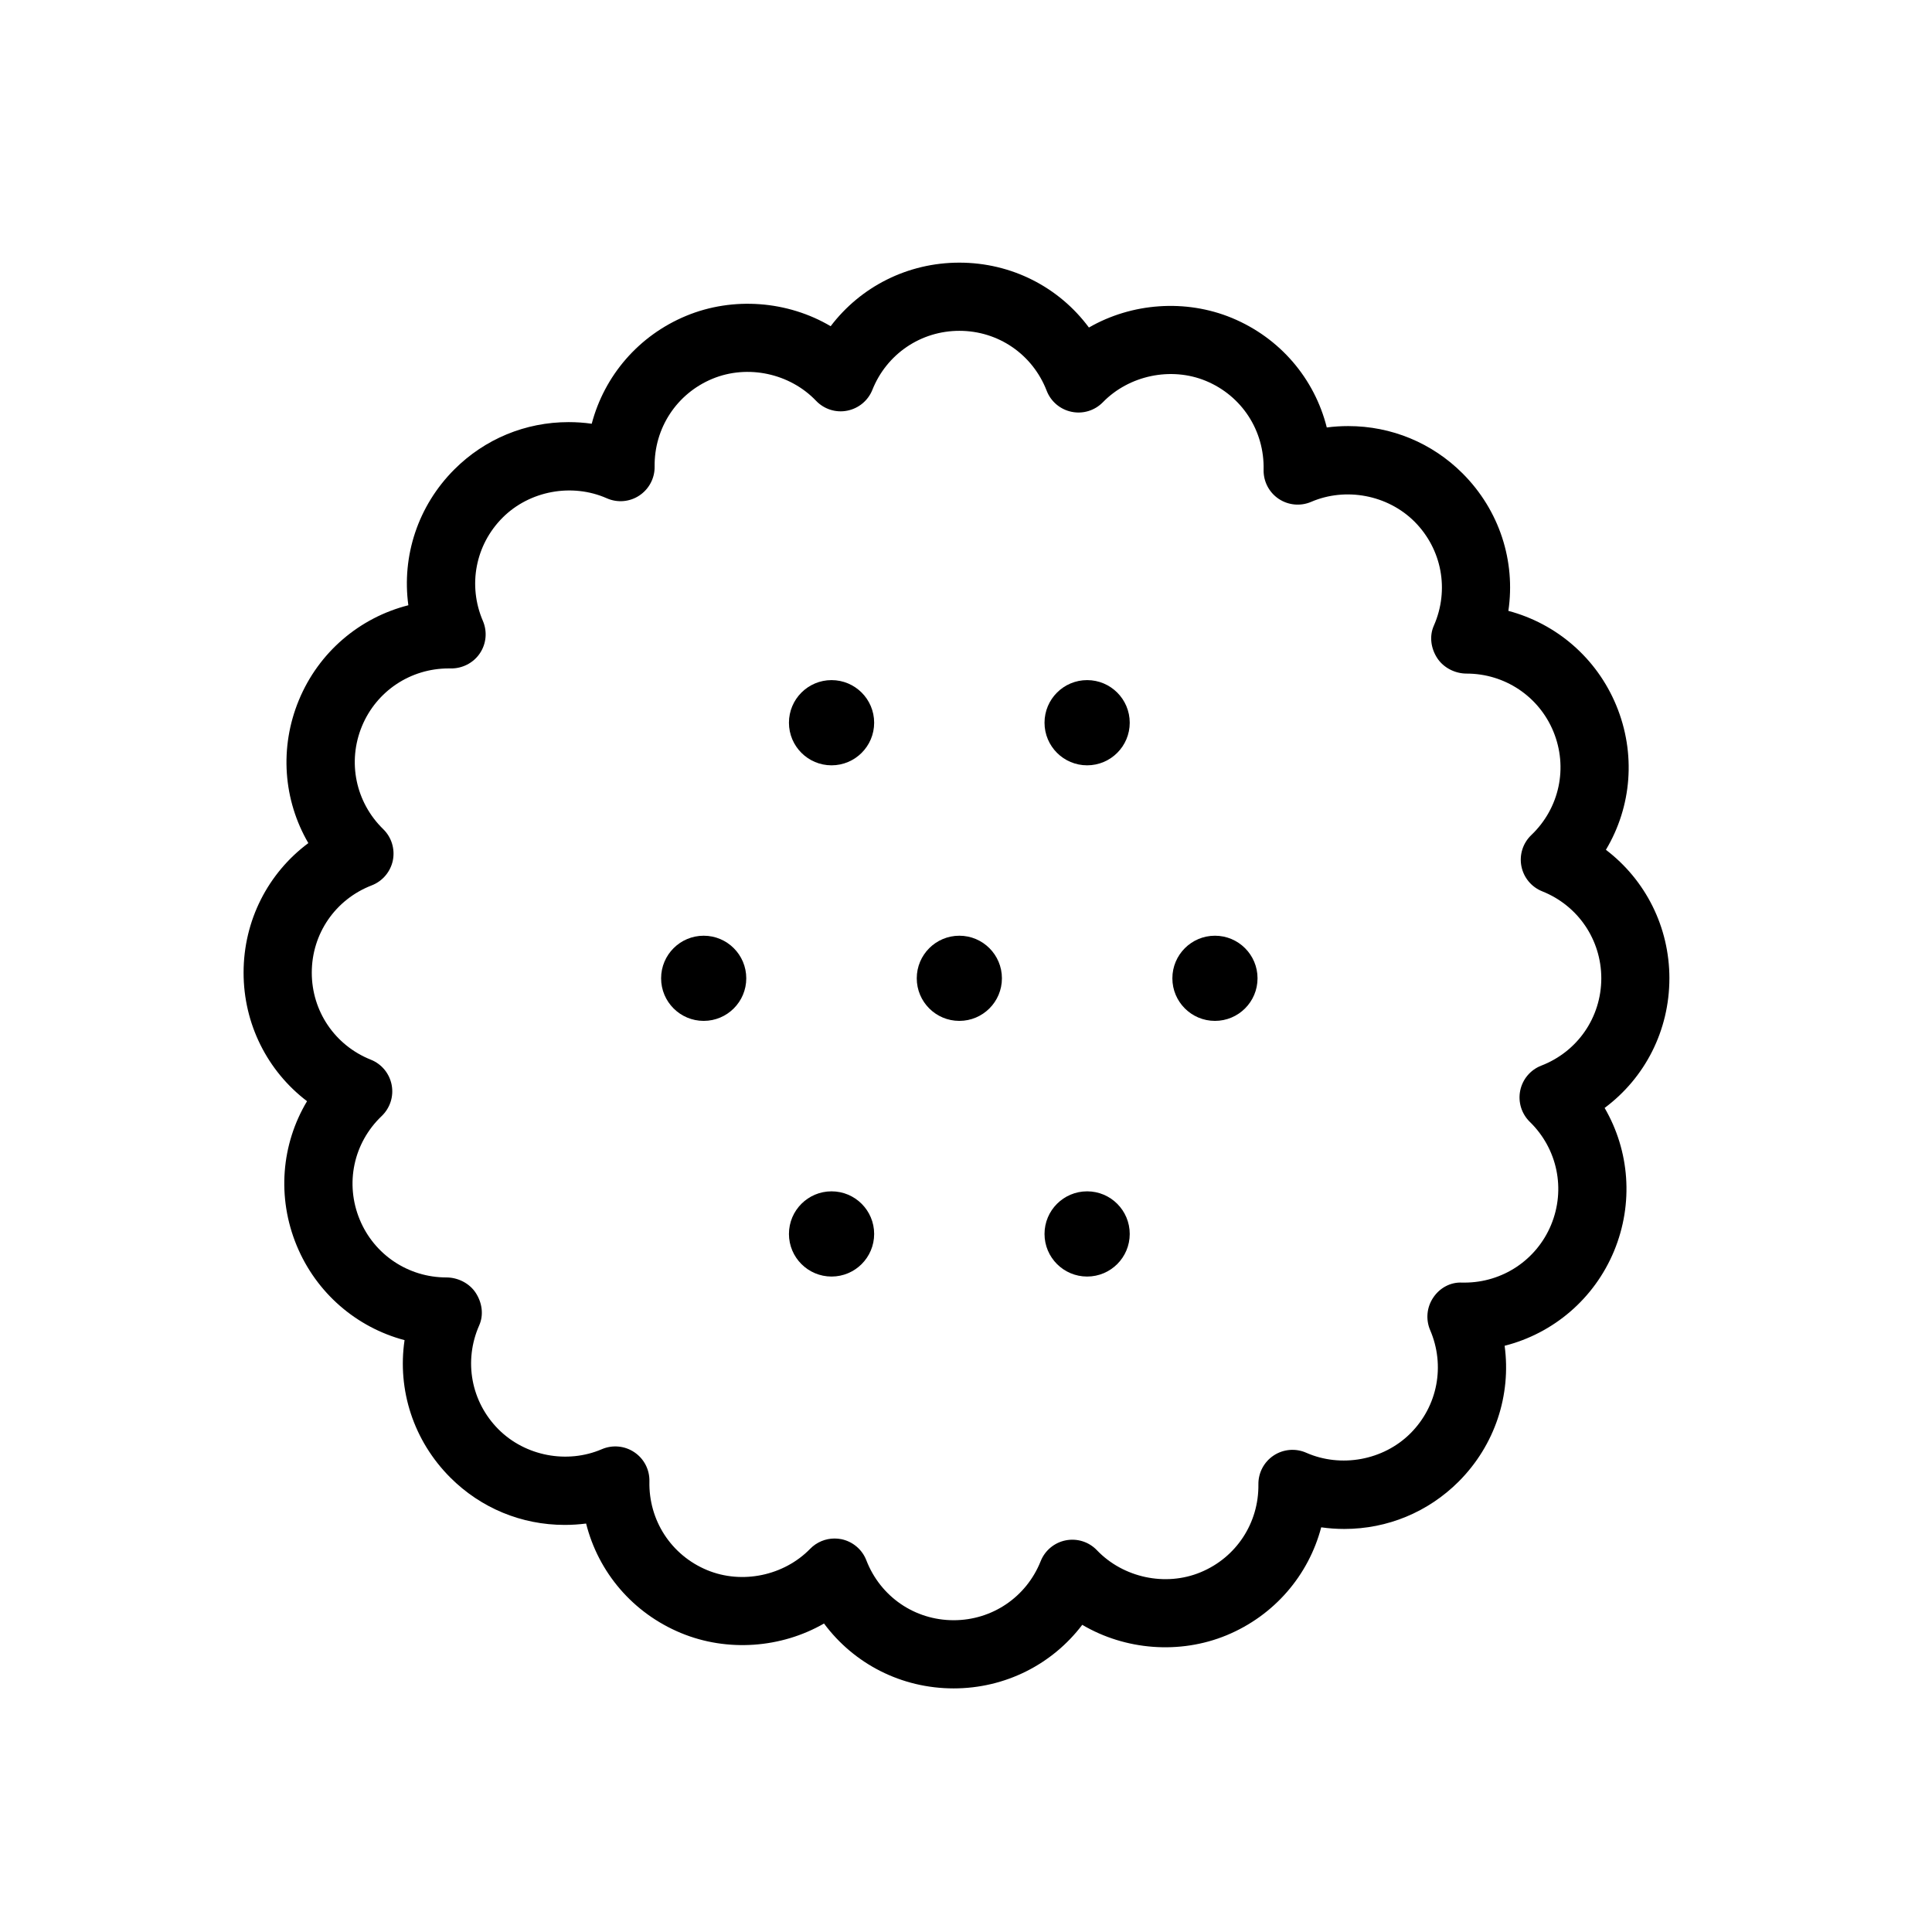 <?xml version="1.0" encoding="UTF-8"?>
<!-- Uploaded to: SVG Repo, www.svgrepo.com, Generator: SVG Repo Mixer Tools -->
<svg fill="#000000" width="800px" height="800px" version="1.1" viewBox="144 144 512 512" xmlns="http://www.w3.org/2000/svg">
 <g>
  <path d="m586.41 403.27c-0.004-13.648-6.348-26.086-16.828-34.066 6.836-11.422 8.031-25.496 2.734-38.289-5.211-12.566-15.859-21.652-28.582-25.027 1.945-13.18-2.348-26.637-12.133-36.434-8.098-8.086-18.859-12.539-30.305-12.539-1.918 0-3.809 0.121-5.684 0.367-3.246-12.922-12.352-23.719-25.145-29.023-12.281-5.074-26.555-4-37.891 2.539-7.941-10.707-20.496-17.195-34.355-17.195-13.664 0-26.129 6.363-34.086 16.844-11.371-6.715-25.836-7.898-38.27-2.754-12.625 5.231-21.688 15.863-25.051 28.602-2.012-0.293-4.055-0.43-6.117-0.43-11.441 0-22.199 4.453-30.289 12.535-9.656 9.656-13.969 22.953-12.191 35.996-12.918 3.281-23.746 12.43-29.004 25.129-5.219 12.617-4.125 26.539 2.5 37.906-10.676 7.949-17.16 20.492-17.16 34.332 0 13.652 6.348 26.098 16.816 34.066-6.836 11.422-8.016 25.504-2.731 38.285 5.211 12.57 15.855 21.664 28.574 25.039-1.945 13.168 2.344 26.625 12.133 36.422 8.098 8.09 18.859 12.543 30.312 12.543 1.906 0 3.793-0.125 5.668-0.363 3.25 12.914 12.363 23.719 25.156 29.02 12.277 5.078 26.555 4.004 37.891-2.527 7.945 10.695 20.496 17.191 34.344 17.195h0.012c13.668 0 26.129-6.367 34.082-16.848 11.367 6.715 25.816 7.906 38.266 2.762 12.625-5.234 21.703-15.871 25.059-28.602 2.012 0.289 4.055 0.434 6.121 0.434 11.441 0 22.199-4.465 30.293-12.539 9.652-9.664 13.961-22.957 12.195-36.004 12.914-3.281 23.738-12.426 29.008-25.125 5.211-12.609 4.106-26.535-2.508-37.906 10.676-7.945 17.16-20.5 17.164-34.344zm-33.953 23.133c-2.867 1.109-4.973 3.602-5.586 6.621-0.613 3.008 0.344 6.125 2.543 8.277 7.336 7.144 9.551 17.863 5.644 27.301-3.859 9.297-12.863 15.301-22.969 15.301h-0.578c-3.109-0.18-5.977 1.414-7.684 3.969-1.727 2.551-2.031 5.789-0.828 8.613 4.047 9.41 1.996 20.156-5.223 27.371-7.148 7.148-18.395 9.199-27.605 5.141-2.805-1.246-6.066-0.973-8.629 0.719-2.57 1.699-4.098 4.586-4.055 7.664 0.137 10.23-5.875 19.383-15.312 23.285-9.344 3.883-20.531 1.426-27.469-5.824-2.121-2.231-5.223-3.219-8.246-2.637-3.027 0.586-5.535 2.672-6.672 5.523-3.785 9.512-12.848 15.648-23.059 15.648-10.324 0-19.41-6.242-23.141-15.879-1.102-2.867-3.606-4.973-6.613-5.598-0.605-0.117-1.211-0.176-1.809-0.176-2.414 0-4.758 0.973-6.469 2.731-6.934 7.117-18.043 9.48-27.297 5.644-9.531-3.953-15.539-13.191-15.301-23.539 0.07-3.074-1.426-5.977-3.981-7.691-2.551-1.727-5.801-2.023-8.621-0.816-9.176 3.949-20.273 1.848-27.367-5.234-7.301-7.301-9.316-18.133-5.133-27.594 1.238-2.801 0.754-6.019-0.918-8.59-1.664-2.559-4.731-4.098-7.789-4.098-10.09 0-19.109-6.016-22.957-15.32-3.953-9.547-1.668-20.32 5.82-27.457 2.227-2.133 3.223-5.238 2.637-8.258-0.59-3.027-2.664-5.535-5.516-6.672-9.512-3.785-15.652-12.848-15.652-23.059 0-10.316 6.238-19.406 15.887-23.137 2.867-1.109 4.973-3.602 5.598-6.613 0.609-3.019-0.348-6.133-2.543-8.277-7.336-7.144-9.547-17.859-5.644-27.297 3.856-9.301 12.863-15.305 22.965-15.305l0.574 0.004c3.031 0.039 5.969-1.43 7.688-3.977 1.727-2.543 2.035-5.793 0.82-8.621-4.039-9.406-1.988-20.152 5.231-27.371 7.148-7.144 18.383-9.199 27.605-5.129 2.812 1.246 6.066 0.977 8.625-0.727 2.559-1.699 4.098-4.586 4.051-7.652-0.137-10.238 5.879-19.375 15.316-23.285 9.359-3.875 20.531-1.43 27.461 5.824 2.125 2.227 5.234 3.231 8.254 2.629 3.019-0.59 5.531-2.664 6.672-5.516 3.793-9.512 12.848-15.648 23.059-15.648 10.316 0 19.402 6.231 23.137 15.879 1.109 2.867 3.602 4.973 6.621 5.586 3.008 0.625 6.125-0.336 8.277-2.543 6.938-7.113 18.043-9.477 27.301-5.648 9.527 3.953 15.531 13.195 15.289 23.543-0.074 3.074 1.426 5.977 3.969 7.691 2.551 1.719 5.801 2.031 8.625 0.82 9.164-3.945 20.277-1.859 27.383 5.223 7.289 7.305 9.309 18.137 5.129 27.605-1.234 2.793-0.762 6.019 0.906 8.578s4.727 4.102 7.785 4.102c10.102 0 19.125 6.012 22.984 15.316 3.941 9.543 1.652 20.32-5.828 27.469-2.231 2.121-3.219 5.234-2.637 8.246 0.586 3.023 2.664 5.531 5.527 6.672 9.508 3.793 15.645 12.852 15.652 23.059-0.02 10.316-6.262 19.402-15.906 23.133z"/>
  <path d="m409.52 403.26c0 6.234-5.055 11.285-11.285 11.285-6.234 0-11.285-5.051-11.285-11.285 0-6.231 5.051-11.285 11.285-11.285 6.231 0 11.285 5.055 11.285 11.285"/>
  <path d="m375.66 335.53c0 6.234-5.059 11.289-11.293 11.289s-11.289-5.055-11.289-11.289c0-6.238 5.055-11.293 11.289-11.293s11.293 5.055 11.293 11.293"/>
  <path d="m443.39 335.53c0 6.234-5.055 11.289-11.289 11.289-6.238 0-11.293-5.055-11.293-11.289 0-6.238 5.055-11.293 11.293-11.293 6.234 0 11.289 5.055 11.289 11.293"/>
  <path d="m375.66 471.01c0 6.234-5.059 11.289-11.293 11.289s-11.289-5.055-11.289-11.289c0-6.238 5.055-11.293 11.289-11.293s11.293 5.055 11.293 11.293"/>
  <path d="m443.39 471.01c0 6.234-5.055 11.289-11.289 11.289-6.238 0-11.293-5.055-11.293-11.289 0-6.238 5.055-11.293 11.293-11.293 6.234 0 11.289 5.055 11.289 11.293"/>
  <path d="m477.26 403.26c0 6.234-5.051 11.285-11.285 11.285s-11.285-5.051-11.285-11.285c0-6.231 5.051-11.285 11.285-11.285s11.285 5.055 11.285 11.285"/>
  <path d="m341.77 403.26c0 6.234-5.055 11.285-11.285 11.285-6.234 0-11.285-5.051-11.285-11.285 0-6.231 5.051-11.285 11.285-11.285 6.231 0 11.285 5.055 11.285 11.285"/>
 </g>
</svg>